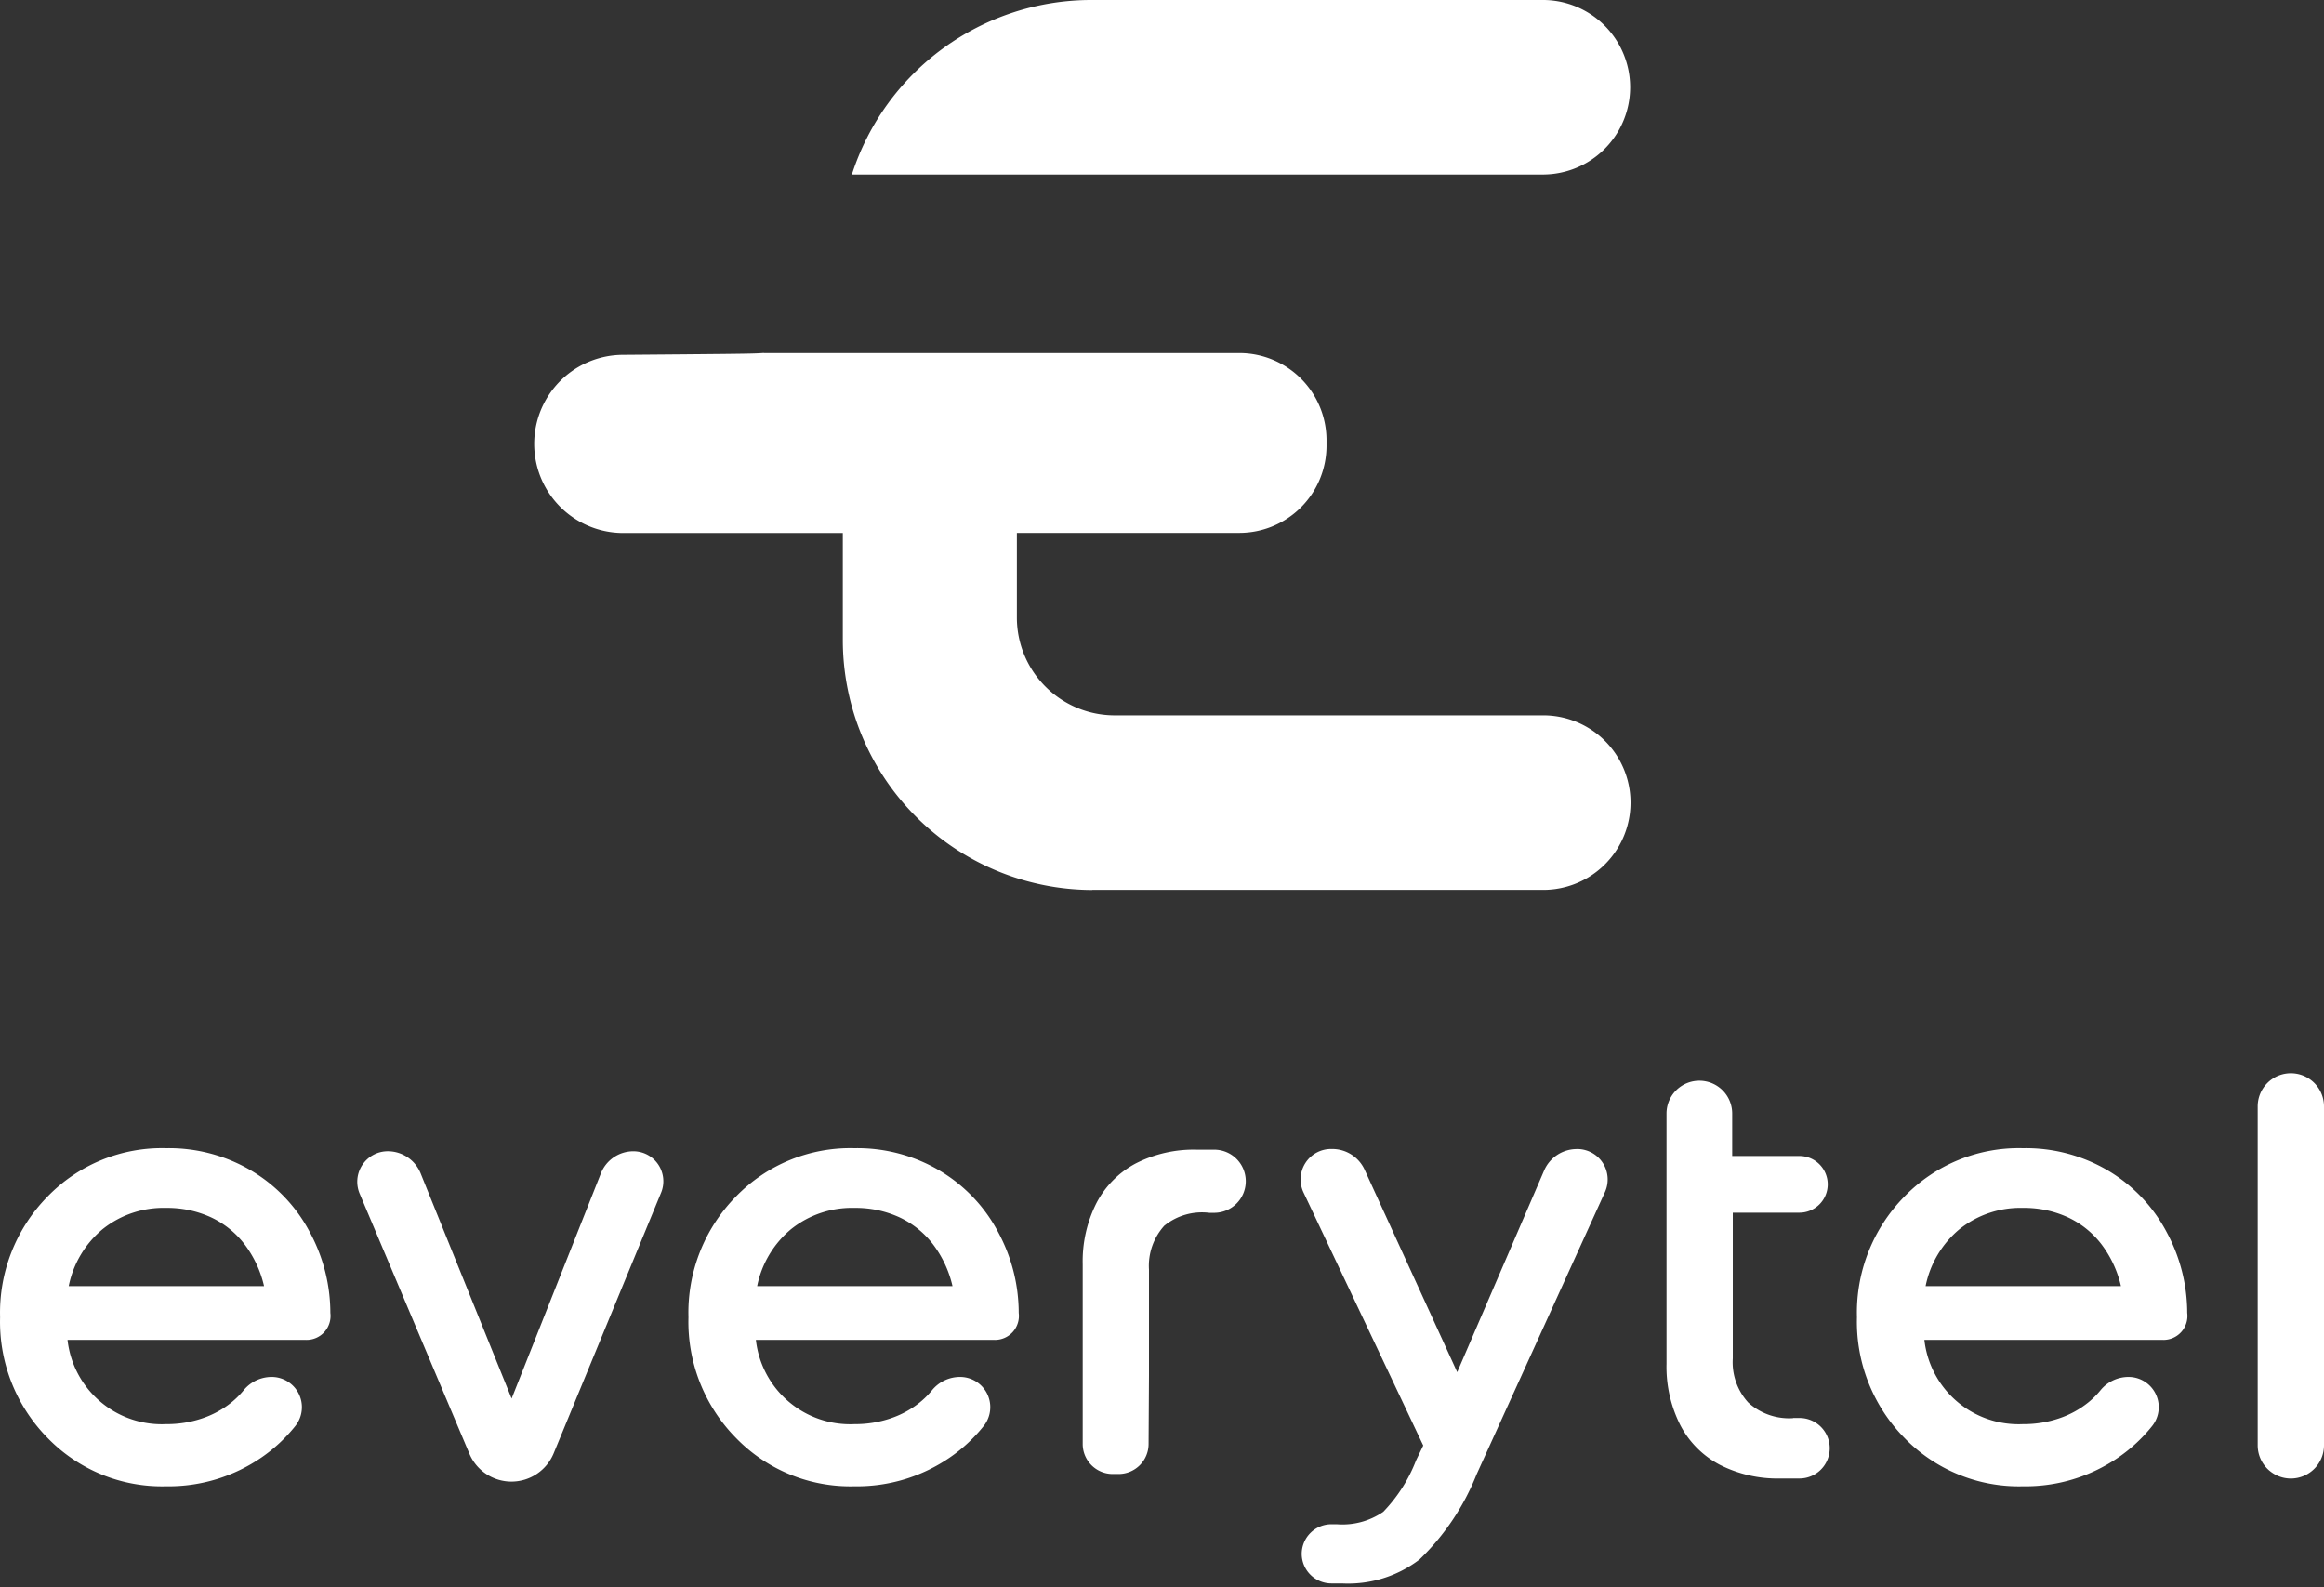 <?xml version="1.0" encoding="UTF-8"?>
<svg xmlns="http://www.w3.org/2000/svg" xmlns:xlink="http://www.w3.org/1999/xlink" width="123" height="84" viewBox="0 0 123 84">
  <rect x="0" y="0" width="123" height="84" fill="#333333" stroke="none"/>
  <defs>
    <clipPath id="clip-everytel-logo_top_white">
      <rect width="123" height="84"></rect>
    </clipPath>
  </defs>
  <g id="everytel-logo_top_white" data-name="everytel-logo – top – white" clip-path="url(#clip-everytel-logo_top_white)">
    <g id="Group_26779" data-name="Group 26779" transform="translate(185 123)">
      <g id="Logo_Everytel" data-name="Logo Everytel" transform="translate(-185 -66.204)">
        <g id="Group_26767" data-name="Group 26767" transform="translate(0)">
          <path id="Path_27490" data-name="Path 27490" d="M359.625,28.52a1.588,1.588,0,0,1,1.468,2.192L355.41,44.5a2.419,2.419,0,0,1-2.237,1.5h0a2.416,2.416,0,0,1-2.227-1.477l-5.806-13.76a1.616,1.616,0,0,1,1.488-2.244h0a1.877,1.877,0,0,1,1.74,1.174l4.814,11.915,4.726-11.921a1.849,1.849,0,0,1,1.718-1.167Z" transform="translate(-326.104 -24.391)" fill="#fff"></path>
          <path id="Path_27491" data-name="Path 27491" d="M812.09,20.42a3.214,3.214,0,0,1-2.371-.822,3.166,3.166,0,0,1-.822-2.339V9.546h3.525a1.5,1.5,0,0,0,1.5-1.5h0a1.5,1.5,0,0,0-1.5-1.5h-3.556V4.3a1.738,1.738,0,0,0-1.738-1.738h0A1.738,1.738,0,0,0,805.39,4.3V17.544a6.831,6.831,0,0,0,.727,3.24,4.952,4.952,0,0,0,2.086,2.1,6.743,6.743,0,0,0,3.225.727h1a1.6,1.6,0,0,0,1.6-1.6h0a1.6,1.6,0,0,0-1.6-1.6h-.331Z" transform="translate(-717.188 -2.167)" fill="#fff"></path>
          <path id="Path_27492" data-name="Path 27492" d="M604.351,31.906a3.169,3.169,0,0,1,2.372-.675h.258a1.67,1.67,0,0,0,1.671-1.671h0a1.67,1.67,0,0,0-1.671-1.671h-.922a6.743,6.743,0,0,0-3.224.727,4.959,4.959,0,0,0-2.086,2.1,6.839,6.839,0,0,0-.727,3.24v9.508a1.587,1.587,0,0,0,1.588,1.588h.311a1.588,1.588,0,0,0,1.588-1.579l.021-3.633v-5.6a3.166,3.166,0,0,1,.822-2.339Z" transform="translate(-542.719 -23.845)" fill="#fff"></path>
          <path id="Path_27493" data-name="Path 27493" d="M890.61,35.979H877.974a5.016,5.016,0,0,0,5.216,4.458,5.833,5.833,0,0,0,1.9-.3,4.98,4.98,0,0,0,1.565-.853,4.423,4.423,0,0,0,.636-.634,1.916,1.916,0,0,1,1.473-.71h0a1.6,1.6,0,0,1,1.262,2.6,8.309,8.309,0,0,1-1.776,1.654,8.669,8.669,0,0,1-5.057,1.532,8.436,8.436,0,0,1-6.276-2.56,8.753,8.753,0,0,1-2.512-6.386,8.753,8.753,0,0,1,2.512-6.386,8.433,8.433,0,0,1,6.276-2.56,8.556,8.556,0,0,1,4.553,1.216,8.267,8.267,0,0,1,3.067,3.257,9,9,0,0,1,1.072,4.243,1.269,1.269,0,0,1-1.271,1.431ZM879.857,30.1a5.261,5.261,0,0,0-1.818,3.034h10.338a5.8,5.8,0,0,0-1.043-2.229,4.788,4.788,0,0,0-1.786-1.422,5.536,5.536,0,0,0-2.354-.489,5.151,5.151,0,0,0-3.335,1.106Z" transform="translate(-776.124 -21.868)" fill="#fff"></path>
          <path id="Path_27494" data-name="Path 27494" d="M477.94,35.979H465.3a5.016,5.016,0,0,0,5.216,4.458,5.834,5.834,0,0,0,1.9-.3,4.981,4.981,0,0,0,1.565-.853,4.443,4.443,0,0,0,.637-.634,1.915,1.915,0,0,1,1.473-.71h0a1.6,1.6,0,0,1,1.263,2.6,8.314,8.314,0,0,1-1.776,1.654,8.67,8.67,0,0,1-5.058,1.532,8.435,8.435,0,0,1-6.276-2.56,8.753,8.753,0,0,1-2.513-6.386,8.753,8.753,0,0,1,2.513-6.386,8.433,8.433,0,0,1,6.276-2.56,8.556,8.556,0,0,1,4.553,1.216,8.267,8.267,0,0,1,3.066,3.257,9,9,0,0,1,1.072,4.243,1.269,1.269,0,0,1-1.272,1.431ZM467.186,30.1a5.261,5.261,0,0,0-1.818,3.034h10.338a5.805,5.805,0,0,0-1.043-2.229,4.789,4.789,0,0,0-1.786-1.422,5.538,5.538,0,0,0-2.355-.489,5.15,5.15,0,0,0-3.335,1.106Z" transform="translate(-425.294 -21.868)" fill="#fff"></path>
          <path id="Path_27495" data-name="Path 27495" d="M235.39,35.979H222.754a5.016,5.016,0,0,0,5.216,4.458,5.834,5.834,0,0,0,1.9-.3,4.979,4.979,0,0,0,1.565-.853,4.438,4.438,0,0,0,.637-.634,1.915,1.915,0,0,1,1.473-.71h0a1.6,1.6,0,0,1,1.262,2.6,8.316,8.316,0,0,1-1.776,1.654,8.67,8.67,0,0,1-5.058,1.532,8.435,8.435,0,0,1-6.276-2.56,8.753,8.753,0,0,1-2.513-6.386,8.753,8.753,0,0,1,2.513-6.386,8.432,8.432,0,0,1,6.276-2.56,8.556,8.556,0,0,1,4.553,1.216,8.268,8.268,0,0,1,3.066,3.257,9,9,0,0,1,1.072,4.243,1.269,1.269,0,0,1-1.272,1.431ZM224.635,30.1a5.261,5.261,0,0,0-1.818,3.034h10.338a5.8,5.8,0,0,0-1.043-2.229,4.789,4.789,0,0,0-1.786-1.422,5.539,5.539,0,0,0-2.355-.489,5.15,5.15,0,0,0-3.335,1.106Z" transform="translate(-219.18 -21.868)" fill="#fff"></path>
          <path id="Path_27496" data-name="Path 27496" d="M1014.445,0h0a1.755,1.755,0,0,1,1.755,1.755V19.691a1.754,1.754,0,0,1-1.755,1.755h0a1.755,1.755,0,0,1-1.755-1.755V1.755A1.755,1.755,0,0,1,1014.445,0Z" transform="translate(-893.2 0)" fill="#fff"></path>
          <path id="Path_27497" data-name="Path 27497" d="M691.935,28.5a1.612,1.612,0,0,1,1.482,2.273l-6.8,14.954a12.824,12.824,0,0,1-3.017,4.495A6.217,6.217,0,0,1,679.5,51.49h-.555a1.573,1.573,0,0,1-1.58-1.566h0a1.573,1.573,0,0,1,1.58-1.566h.271a3.809,3.809,0,0,0,2.465-.658,8.128,8.128,0,0,0,1.738-2.725l.379-.783-6.34-13.4a1.612,1.612,0,0,1,1.471-2.294h.051a1.886,1.886,0,0,1,1.716,1.1l4.9,10.711,4.6-10.673a1.884,1.884,0,0,1,1.733-1.134h0Z" transform="translate(-608.471 -24.49)" fill="#fff"></path>
        </g>
      </g>
      <g id="Group_26771" data-name="Group 26771" transform="translate(-156.693 -123)">
        <path id="Path_27498" data-name="Path 27498" d="M51.21,19.645A13.313,13.313,0,0,1,63.832,10.41H87.849a4.618,4.618,0,0,1,0,9.235Z" transform="translate(-34.43 -10.41)" fill="#fff"></path>
        <path id="Path_27499" data-name="Path 27499" d="M29.5,95.729a13.235,13.235,0,0,1-13.2-13.243V76.837H4.7a4.714,4.714,0,0,1-.04-9.428l.876-.007c1.636-.013,3.276-.027,4.509-.04,1.111-.013,1.719-.02,2.082-.053l-.017.007H37.3a4.615,4.615,0,0,1,4.6,4.618v.279a4.615,4.615,0,0,1-4.6,4.618H25.512v4.475a5.179,5.179,0,0,0,5.163,5.182H53.44a4.618,4.618,0,0,1,0,9.235H29.508Z" transform="translate(0 -48.631)" fill="#fff"></path>
      </g>
    </g>
  </g>
</svg>
